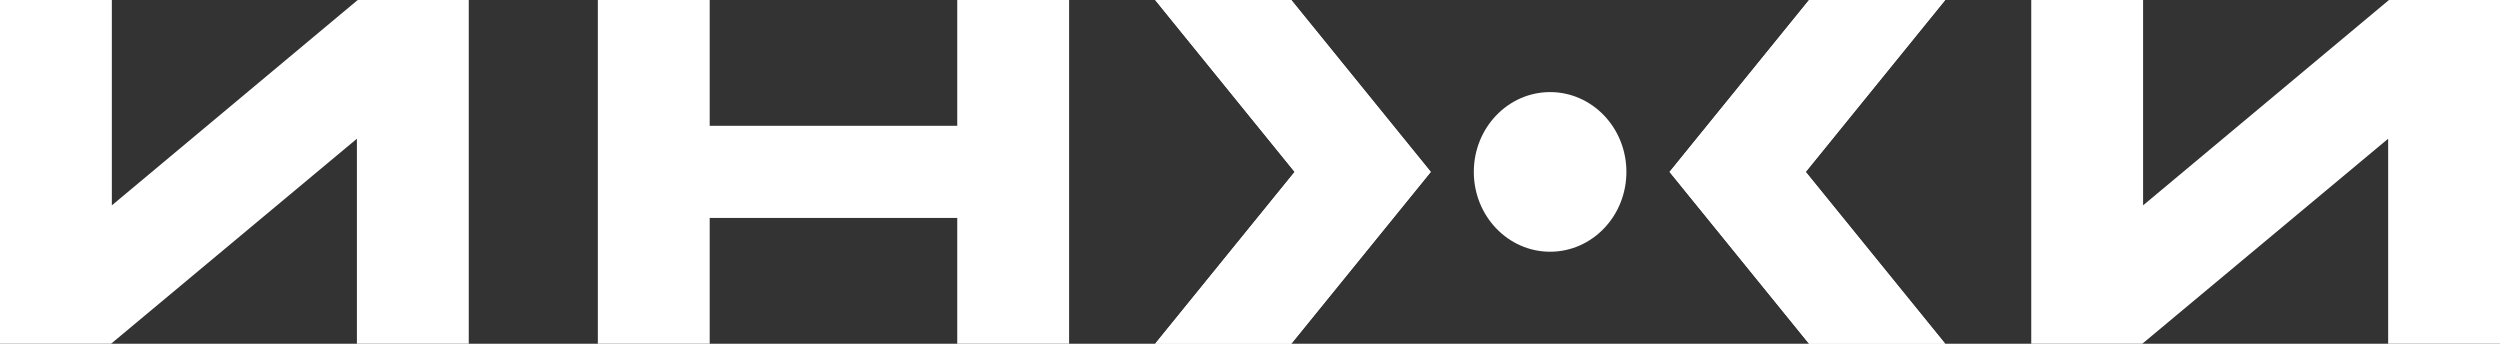 <?xml version="1.0" encoding="UTF-8"?> <svg xmlns="http://www.w3.org/2000/svg" width="80" height="11" viewBox="0 0 80 11" fill="none"><rect x="0" y="0" width="80" height="11" fill="#333333" stroke="none"/><g clip-path="url(#clip0_981_2111)"><path d="M3.579 6.571V0H0V11H3.553L11.421 4.439V11H15V0H11.447L3.579 6.571Z" fill="white"></path><path d="M30.632 4.026H22.71V0H19.131V11H22.71V6.974H30.632V11H34.211V0H30.632V4.026Z" fill="white"></path><path d="M76.447 0L68.579 6.571V0H65V11H68.553L76.421 4.439V11H80V0H76.447Z" fill="white"></path><path d="M57.891 0L53.427 5.501L57.891 11H62.246L57.782 5.501L62.246 0H57.891Z" fill="white"></path><path d="M36.966 0L41.43 5.501L36.966 11H41.32L45.784 5.501L41.32 0H36.966Z" fill="white"></path><path d="M57.891 0L53.427 5.501L57.891 11H62.246L57.782 5.501L62.246 0H57.891Z" fill="white"></path><path d="M36.966 0L41.43 5.501L36.966 11H41.32L45.784 5.501L41.32 0H36.966Z" fill="white"></path><path d="M49.603 8.055C50.952 8.055 52.045 6.912 52.045 5.501C52.045 4.09 50.952 2.947 49.603 2.947C48.255 2.947 47.162 4.09 47.162 5.501C47.162 6.912 48.255 8.055 49.603 8.055Z" fill="white"></path></g><defs><clipPath id="clip0_981_2111"><rect width="80" height="11" fill="white"></rect></clipPath></defs></svg> 
